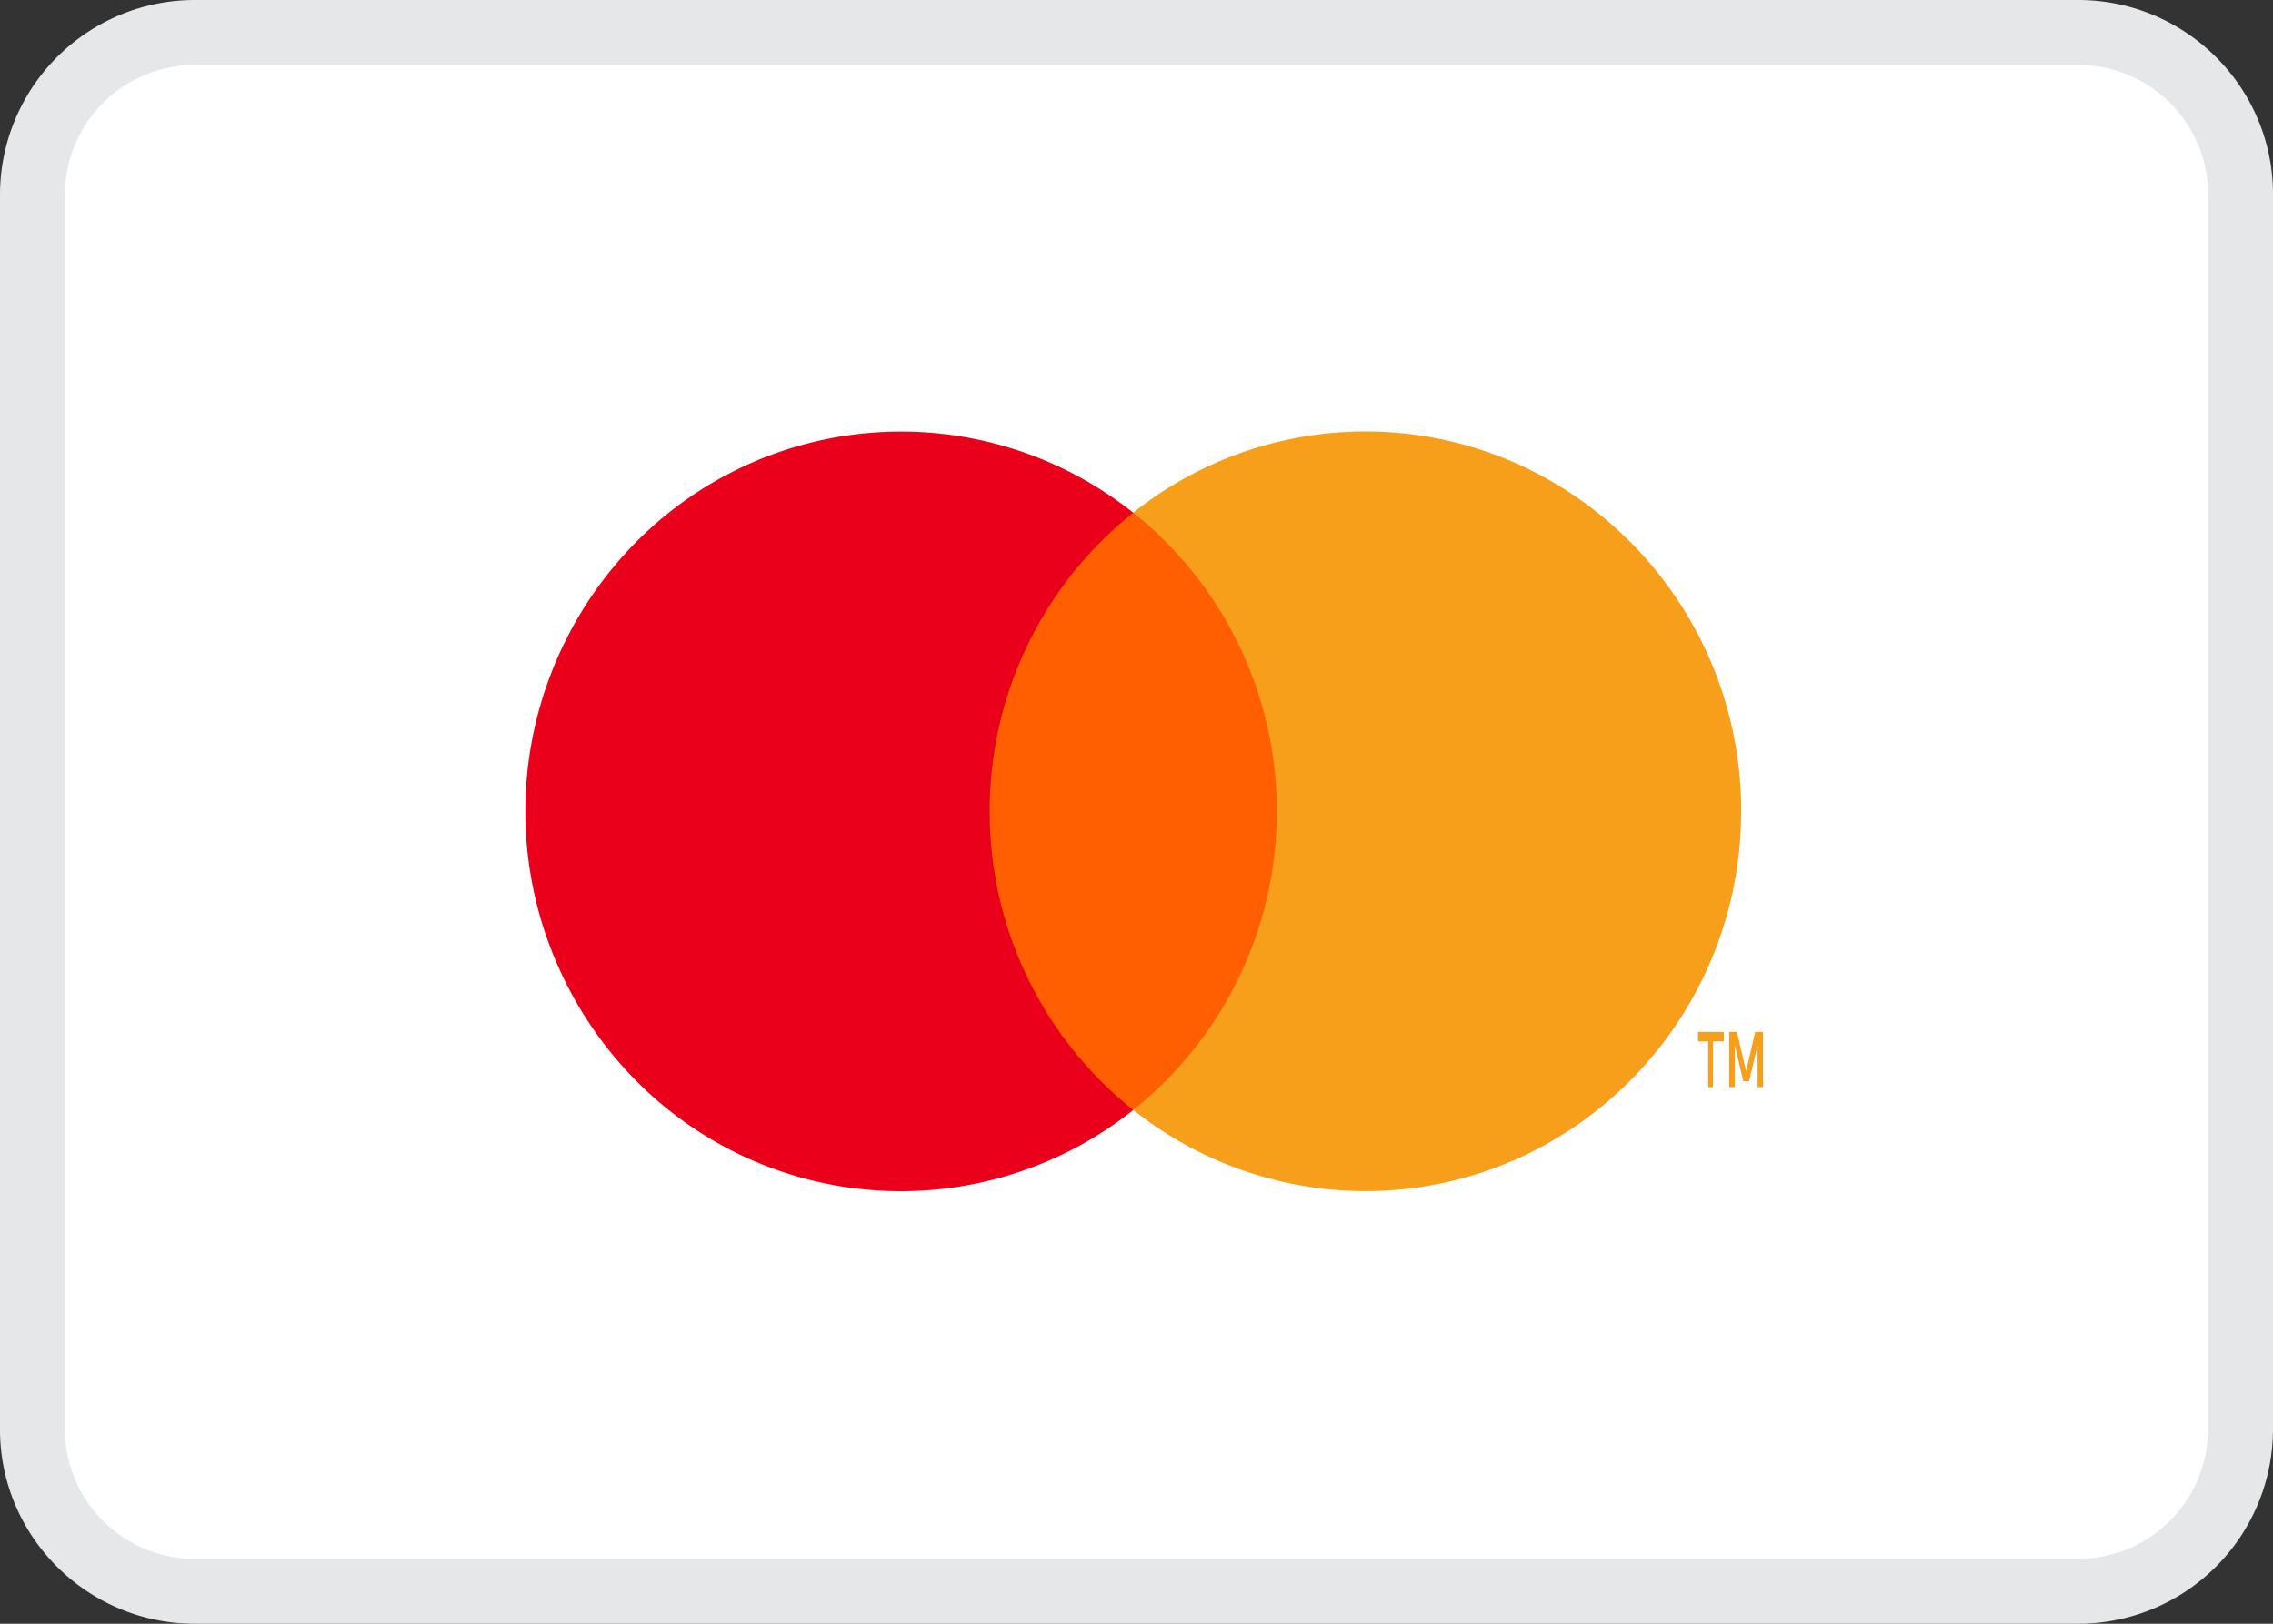 <svg xmlns="http://www.w3.org/2000/svg" viewBox="0 0 35 25" id="payment-mastercard"
							aria-labelledby="${properties.paymentMastercardIcon}">
								<rect x="0" y="0" width="35" height="25" fill="#333333" stroke="none"/>
								<title id="payment_mastercard_icon">Mastercard payment</title><g fill="none" fill-rule="evenodd"><path d="M.5 2.99v19.02C.5 23.38 1.62 24.5 3 24.5h29a2.5 2.5 0 0 0 2.5-2.49V2.99C34.5 1.62 33.38.5 32 .5H3A2.5 2.5 0 0 0 .5 2.99z" stroke="#E6E7E8" fill="#FFF"></path><path fill="#FF5F00" d="M14.667 7.894h5.57v9.195h-5.57z"></path><path d="M15.24 12.492a5.86 5.86 0 0 1 2.21-4.597 5.741 5.741 0 0 0-7.825.63 5.893 5.893 0 0 0 0 7.935 5.741 5.741 0 0 0 7.825.63 5.86 5.86 0 0 1-2.21-4.598z" fill="#EB001B"></path><path d="M26.377 16.737v-.703h.167v-.146h-.397v.146h.157v.703h.073zm.77 0v-.849h-.12l-.14.606-.14-.606h-.12v.849h.087v-.643l.13.552h.09l.13-.552v.643h.083z" fill="#F79E1B" fill-rule="nonzero"></path><path d="M26.81 12.492a5.853 5.853 0 0 1-3.256 5.259 5.735 5.735 0 0 1-6.104-.663 5.87 5.87 0 0 0 2.21-4.597 5.87 5.87 0 0 0-2.21-4.597 5.735 5.735 0 0 1 6.104-.663 5.853 5.853 0 0 1 3.257 5.26z" fill="#F79E1B"></path></g></svg>